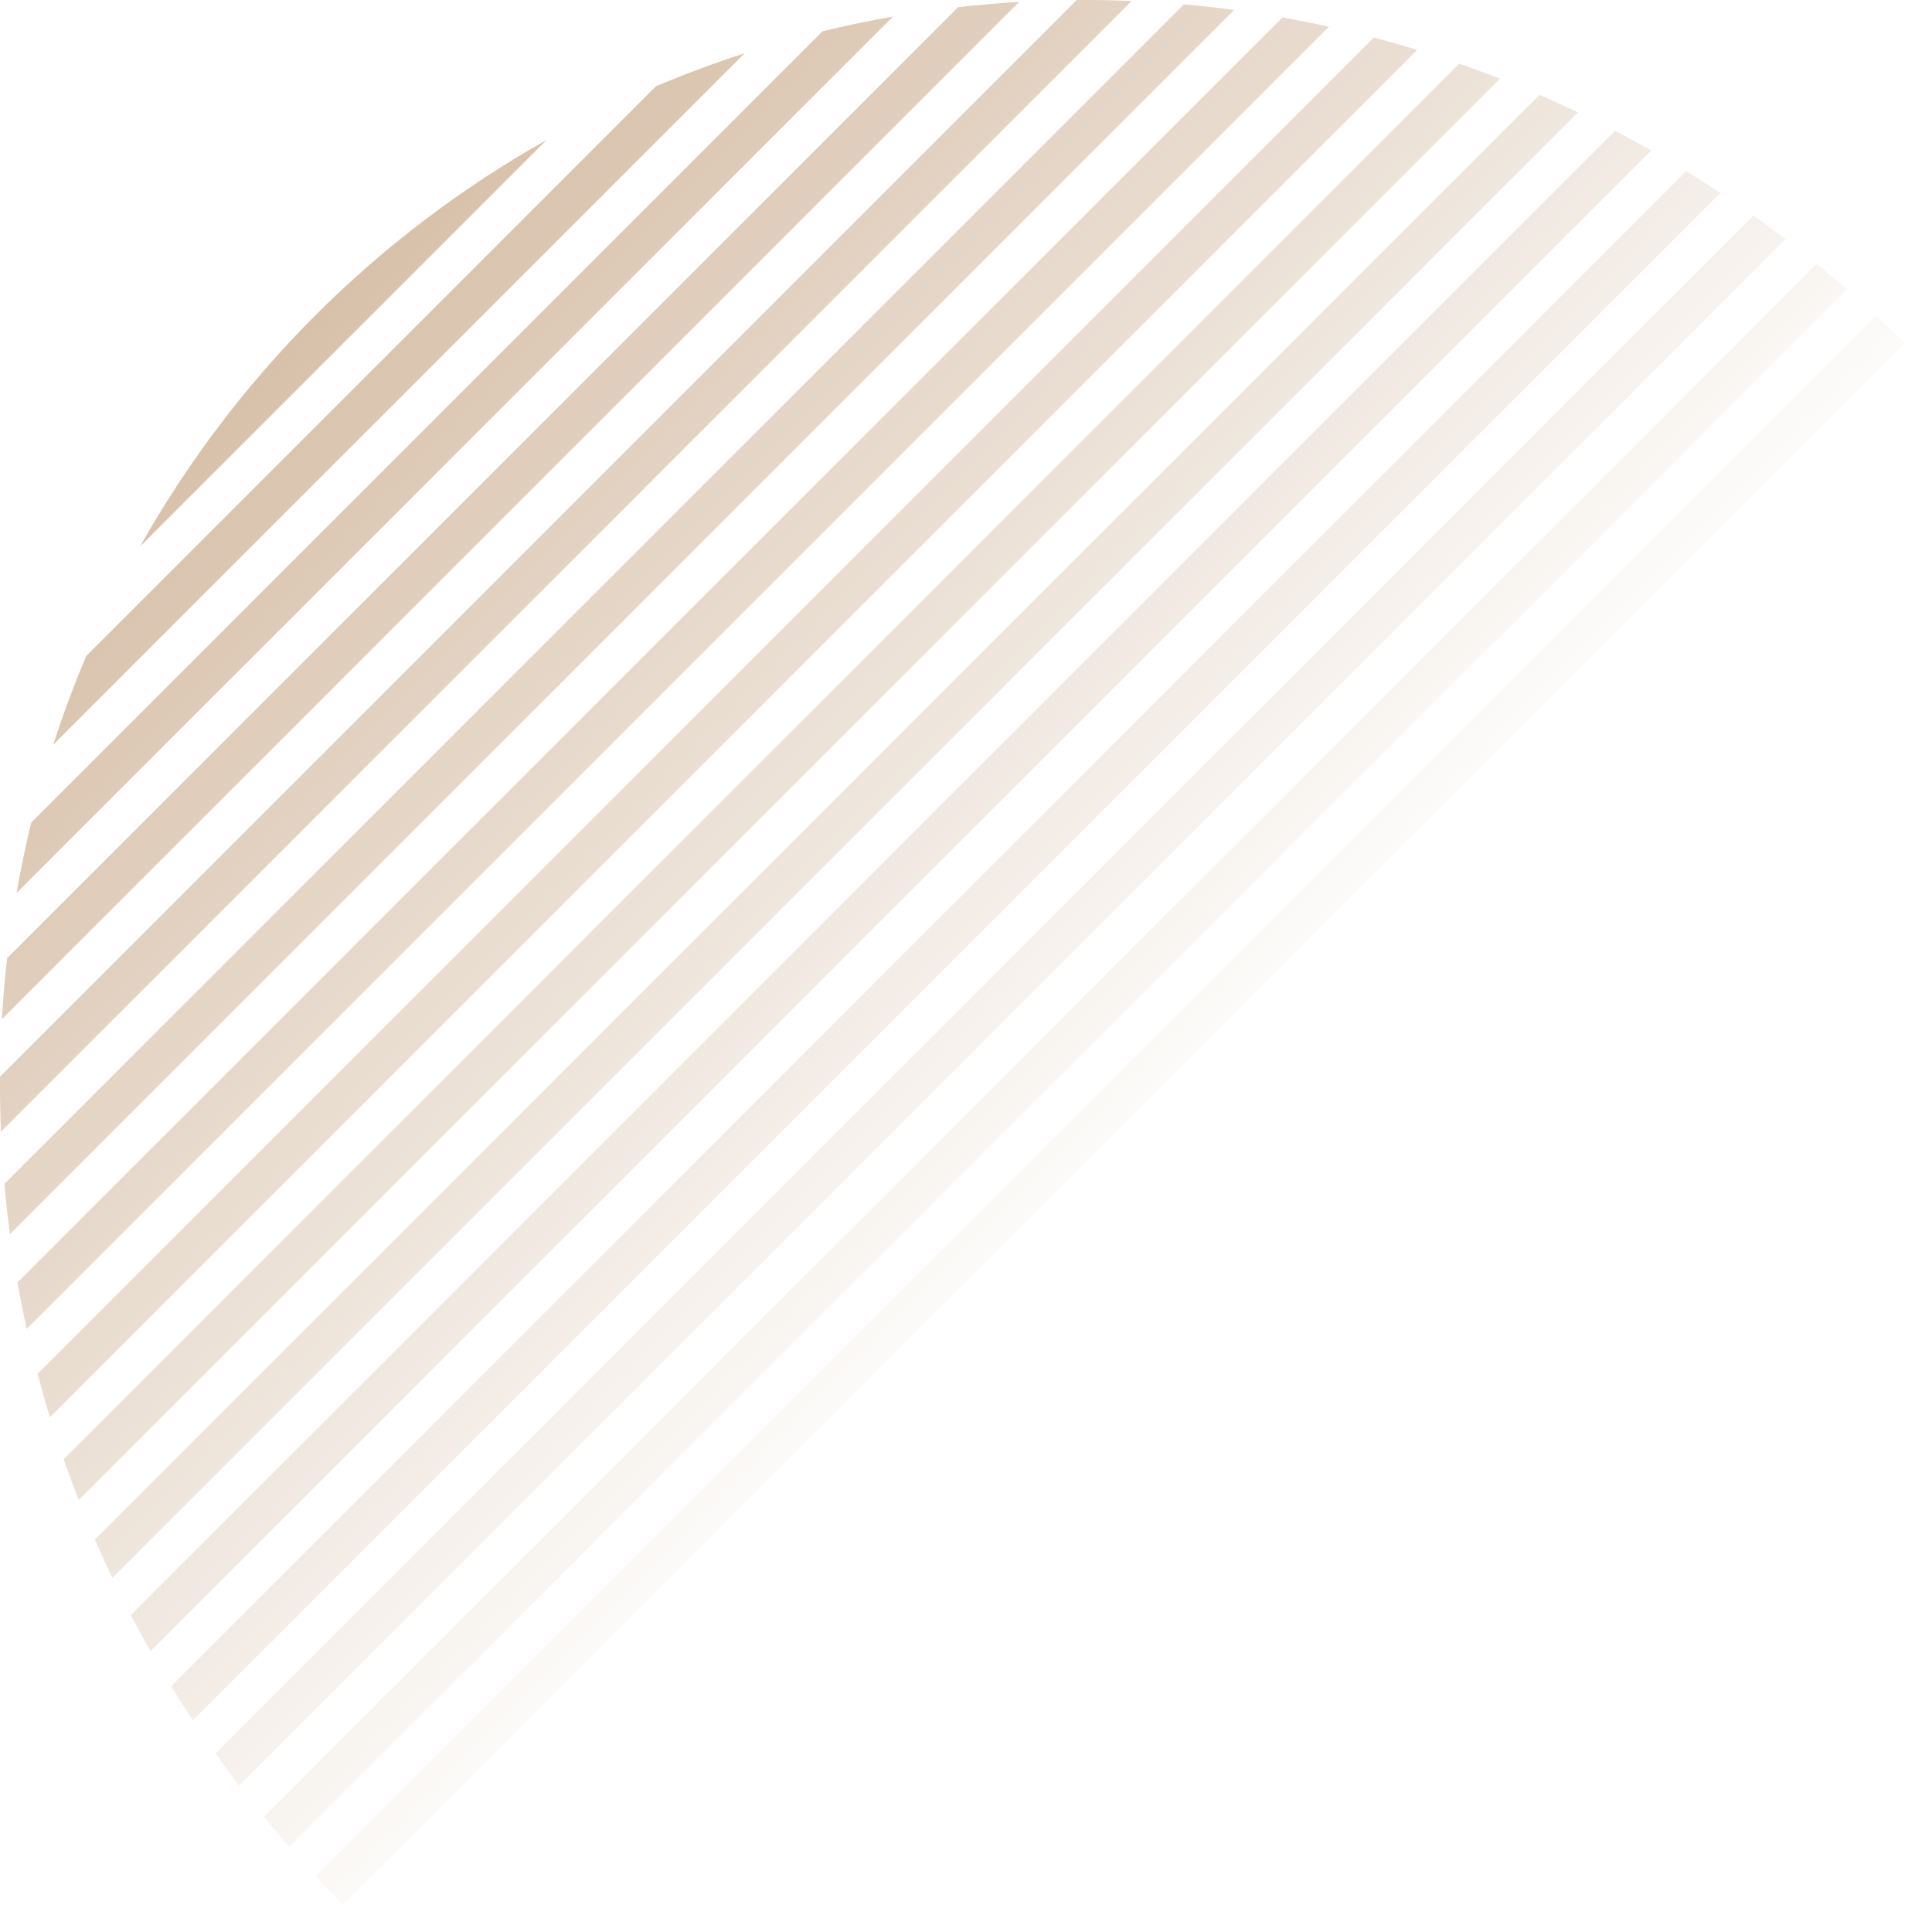 <?xml version="1.0" encoding="UTF-8"?> <svg xmlns="http://www.w3.org/2000/svg" width="49" height="49" viewBox="0 0 49 49" fill="none"> <path d="M1.35 18.889C1.596 18.126 1.876 17.375 2.187 16.638L16.638 2.187C17.375 1.876 18.126 1.596 18.889 1.35L1.35 18.889Z" fill="url(#paint0_linear_804_184)"></path> <path d="M0.42 22.648C0.525 22.047 0.649 21.451 0.793 20.861L20.861 0.793C21.451 0.649 22.047 0.525 22.648 0.42L0.42 22.648Z" fill="url(#paint1_linear_804_184)"></path> <path d="M0.048 25.848C0.079 25.329 0.123 24.813 0.182 24.3L24.3 0.182C24.813 0.123 25.329 0.079 25.848 0.048L0.048 25.848Z" fill="url(#paint2_linear_804_184)"></path> <path d="M0.025 28.699C0.015 28.468 0.008 28.236 0.004 28.004C0 27.772 -0.001 27.541 0.001 27.309L27.309 0.001C27.541 -0.001 27.772 0 28.004 0.004C28.236 0.008 28.468 0.015 28.699 0.025L0.025 28.699Z" fill="url(#paint3_linear_804_184)"></path> <path d="M0.253 31.3C0.196 30.877 0.149 30.453 0.112 30.027L30.027 0.112C30.453 0.149 30.877 0.196 31.3 0.253L0.253 31.3Z" fill="url(#paint4_linear_804_184)"></path> <path d="M0.678 33.704C0.591 33.312 0.513 32.919 0.443 32.524L32.524 0.443C32.919 0.513 33.312 0.591 33.704 0.678L0.678 33.704Z" fill="url(#paint5_linear_804_184)"></path> <path d="M1.266 35.944C1.154 35.579 1.05 35.212 0.953 34.843L34.843 0.953C35.212 1.05 35.579 1.154 35.944 1.266L1.266 35.944Z" fill="url(#paint6_linear_804_184)"></path> <path d="M1.995 38.044C1.861 37.701 1.734 37.357 1.614 37.01L37.01 1.614C37.357 1.734 37.701 1.861 38.044 1.995L1.995 38.044Z" fill="url(#paint7_linear_804_184)"></path> <path d="M2.849 40.018C2.695 39.696 2.548 39.372 2.407 39.046L39.046 2.407C39.372 2.548 39.696 2.695 40.018 2.849L2.849 40.018Z" fill="url(#paint8_linear_804_184)"></path> <path d="M3.817 41.878C3.645 41.575 3.479 41.27 3.319 40.962L40.962 3.319C41.27 3.479 41.575 3.645 41.878 3.817L3.817 41.878Z" fill="url(#paint9_linear_804_184)"></path> <path d="M4.891 43.632C4.703 43.347 4.519 43.059 4.341 42.768L42.768 4.341C43.059 4.519 43.347 4.703 43.632 4.891L4.891 43.632Z" fill="url(#paint10_linear_804_184)"></path> <path d="M6.066 45.286C5.861 45.017 5.661 44.746 5.466 44.471L44.471 5.466C44.746 5.661 45.017 5.861 45.286 6.066L6.066 45.286Z" fill="url(#paint11_linear_804_184)"></path> <path d="M7.338 46.842C7.118 46.59 6.902 46.334 6.69 46.076L46.076 6.69C46.334 6.902 46.59 7.118 46.842 7.338L7.338 46.842Z" fill="url(#paint12_linear_804_184)"></path> <path d="M8.705 48.303C8.469 48.067 8.237 47.828 8.01 47.584L47.584 8.01C47.828 8.237 48.067 8.469 48.303 8.705L8.705 48.303Z" fill="url(#paint13_linear_804_184)"></path> <path d="M13.86 3.551L3.551 13.86C4.752 11.728 6.242 9.754 7.998 7.998C9.754 6.242 11.728 4.752 13.86 3.551Z" fill="url(#paint14_linear_804_184)"></path> <defs> <linearGradient id="paint0_linear_804_184" x1="7.998" y1="7.998" x2="30.34" y2="29.906" gradientUnits="userSpaceOnUse"> <stop stop-color="#D8C1AA"></stop> <stop offset="1" stop-color="#D7C0A9" stop-opacity="0"></stop> </linearGradient> <linearGradient id="paint1_linear_804_184" x1="7.998" y1="7.998" x2="30.34" y2="29.906" gradientUnits="userSpaceOnUse"> <stop stop-color="#D8C1AA"></stop> <stop offset="1" stop-color="#D7C0A9" stop-opacity="0"></stop> </linearGradient> <linearGradient id="paint2_linear_804_184" x1="7.998" y1="7.998" x2="30.34" y2="29.906" gradientUnits="userSpaceOnUse"> <stop stop-color="#D8C1AA"></stop> <stop offset="1" stop-color="#D7C0A9" stop-opacity="0"></stop> </linearGradient> <linearGradient id="paint3_linear_804_184" x1="7.998" y1="7.998" x2="30.34" y2="29.906" gradientUnits="userSpaceOnUse"> <stop stop-color="#D8C1AA"></stop> <stop offset="1" stop-color="#D7C0A9" stop-opacity="0"></stop> </linearGradient> <linearGradient id="paint4_linear_804_184" x1="7.998" y1="7.998" x2="30.34" y2="29.906" gradientUnits="userSpaceOnUse"> <stop stop-color="#D8C1AA"></stop> <stop offset="1" stop-color="#D7C0A9" stop-opacity="0"></stop> </linearGradient> <linearGradient id="paint5_linear_804_184" x1="7.998" y1="7.998" x2="30.34" y2="29.906" gradientUnits="userSpaceOnUse"> <stop stop-color="#D8C1AA"></stop> <stop offset="1" stop-color="#D7C0A9" stop-opacity="0"></stop> </linearGradient> <linearGradient id="paint6_linear_804_184" x1="7.998" y1="7.998" x2="30.34" y2="29.906" gradientUnits="userSpaceOnUse"> <stop stop-color="#D8C1AA"></stop> <stop offset="1" stop-color="#D7C0A9" stop-opacity="0"></stop> </linearGradient> <linearGradient id="paint7_linear_804_184" x1="7.998" y1="7.998" x2="30.34" y2="29.906" gradientUnits="userSpaceOnUse"> <stop stop-color="#D8C1AA"></stop> <stop offset="1" stop-color="#D7C0A9" stop-opacity="0"></stop> </linearGradient> <linearGradient id="paint8_linear_804_184" x1="7.998" y1="7.998" x2="30.34" y2="29.906" gradientUnits="userSpaceOnUse"> <stop stop-color="#D8C1AA"></stop> <stop offset="1" stop-color="#D7C0A9" stop-opacity="0"></stop> </linearGradient> <linearGradient id="paint9_linear_804_184" x1="7.998" y1="7.998" x2="30.34" y2="29.906" gradientUnits="userSpaceOnUse"> <stop stop-color="#D8C1AA"></stop> <stop offset="1" stop-color="#D7C0A9" stop-opacity="0"></stop> </linearGradient> <linearGradient id="paint10_linear_804_184" x1="7.998" y1="7.998" x2="30.34" y2="29.906" gradientUnits="userSpaceOnUse"> <stop stop-color="#D8C1AA"></stop> <stop offset="1" stop-color="#D7C0A9" stop-opacity="0"></stop> </linearGradient> <linearGradient id="paint11_linear_804_184" x1="7.998" y1="7.998" x2="30.34" y2="29.906" gradientUnits="userSpaceOnUse"> <stop stop-color="#D8C1AA"></stop> <stop offset="1" stop-color="#D7C0A9" stop-opacity="0"></stop> </linearGradient> <linearGradient id="paint12_linear_804_184" x1="7.998" y1="7.998" x2="30.34" y2="29.906" gradientUnits="userSpaceOnUse"> <stop stop-color="#D8C1AA"></stop> <stop offset="1" stop-color="#D7C0A9" stop-opacity="0"></stop> </linearGradient> <linearGradient id="paint13_linear_804_184" x1="7.998" y1="7.998" x2="30.34" y2="29.906" gradientUnits="userSpaceOnUse"> <stop stop-color="#D8C1AA"></stop> <stop offset="1" stop-color="#D7C0A9" stop-opacity="0"></stop> </linearGradient> <linearGradient id="paint14_linear_804_184" x1="7.998" y1="7.998" x2="30.34" y2="29.906" gradientUnits="userSpaceOnUse"> <stop stop-color="#D8C1AA"></stop> <stop offset="1" stop-color="#D7C0A9" stop-opacity="0"></stop> </linearGradient> </defs> </svg> 